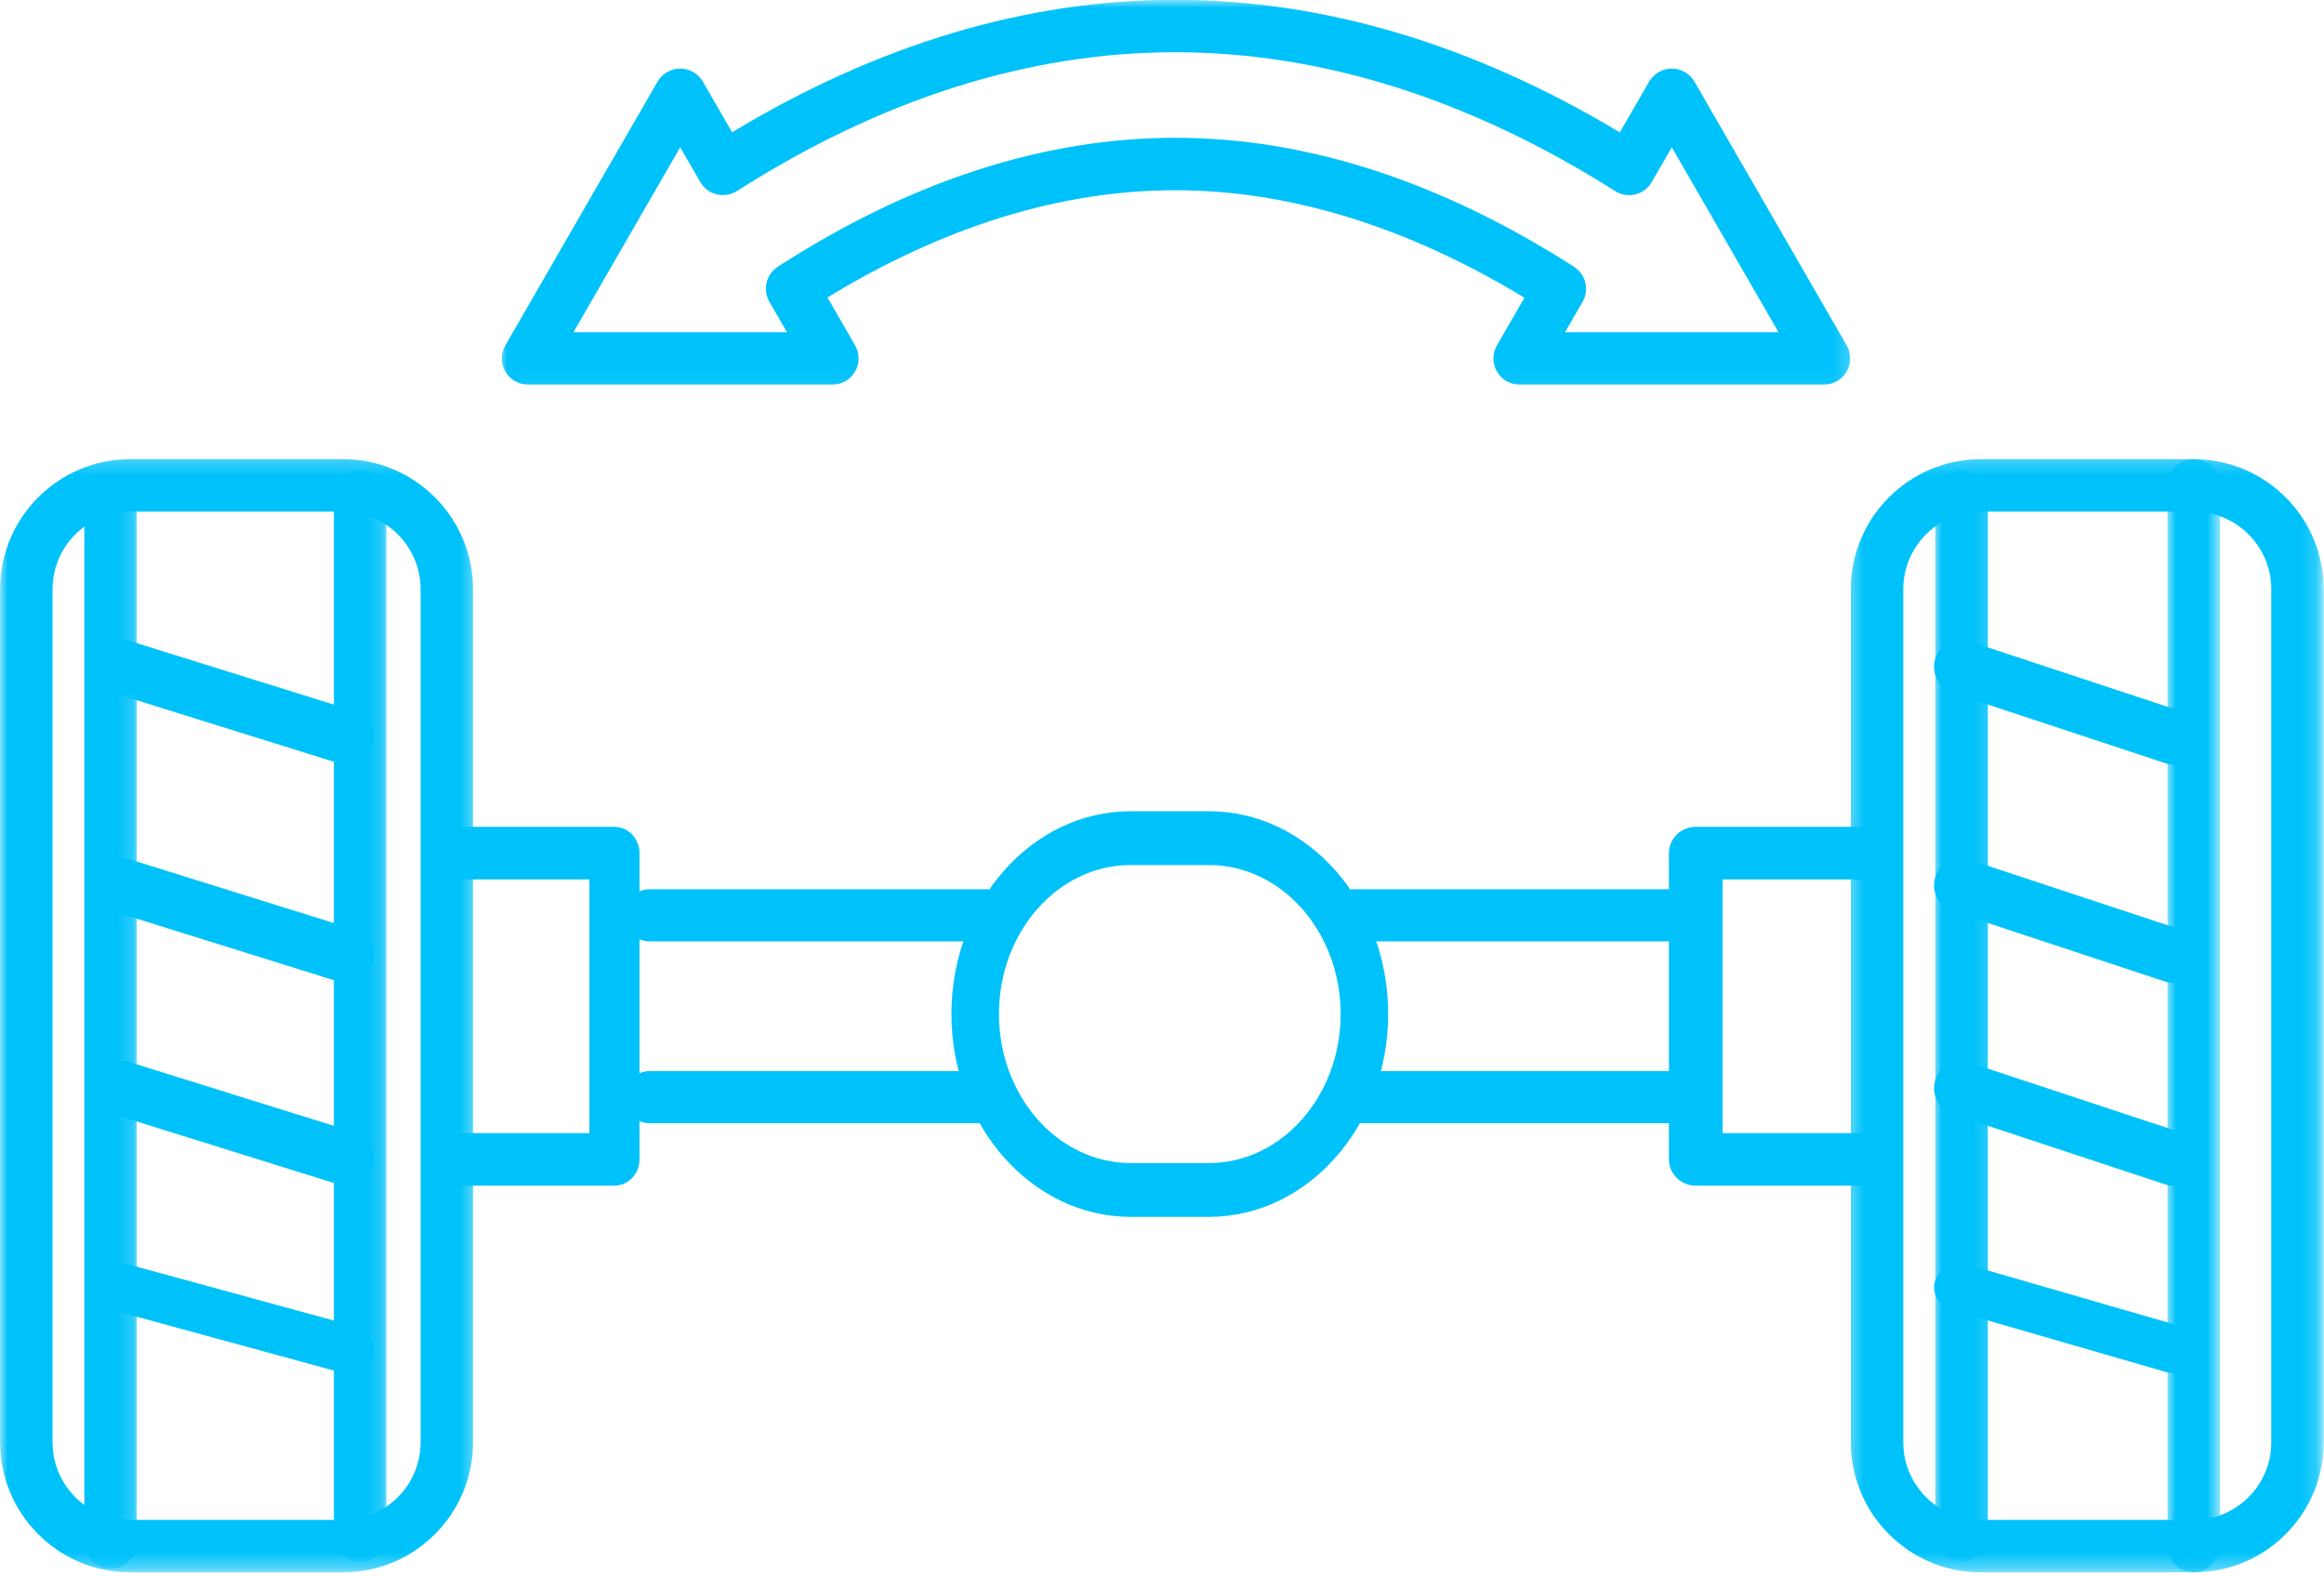 <svg width="149" height="101" viewBox="0 0 149 101" fill="none" xmlns="http://www.w3.org/2000/svg">
<path d="M108.353 72H86.803C85.894 72 85.158 71.252 85.158 70.329C85.158 69.407 85.894 68.659 86.803 68.659H108.353C109.262 68.659 110 69.407 110 70.329C110 71.252 109.262 72 108.353 72ZM63.197 72H41.647C40.738 72 40 71.252 40 70.329C40 69.407 40.738 68.659 41.647 68.659H63.197C64.106 68.659 64.844 69.407 64.844 70.329C64.844 71.252 64.106 72 63.197 72ZM108.353 60.341H86.803C85.894 60.341 85.158 59.593 85.158 58.67C85.158 57.748 85.894 57 86.803 57H108.353C109.262 57 110 57.748 110 58.67C110 59.593 109.262 60.341 108.353 60.341ZM63.197 60.341H41.647C40.738 60.341 40 59.593 40 58.67C40 57.748 40.738 57 41.647 57H63.197C64.106 57 64.844 57.748 64.844 58.67C64.844 59.593 64.106 60.341 63.197 60.341Z" fill="#00C2FA"/>
<path d="M22.224 49C22.045 49 21.865 48.972 21.685 48.917L7.239 44.409C6.304 44.118 5.787 43.137 6.084 42.218C6.38 41.299 7.379 40.791 8.314 41.082L22.762 45.59C23.695 45.881 24.214 46.862 23.916 47.781C23.676 48.525 22.977 49 22.224 49Z" fill="#00C2FA"/>
<path d="M22.224 63C22.045 63 21.865 62.974 21.685 62.919L7.239 58.41C6.304 58.118 5.787 57.137 6.084 56.218C6.38 55.299 7.379 54.791 8.314 55.082L22.762 59.591C23.695 59.884 24.214 60.864 23.916 61.783C23.676 62.527 22.977 63 22.224 63Z" fill="#00C2FA"/>
<path d="M22.224 76C22.045 76 21.865 75.974 21.685 75.918L7.239 71.41C6.304 71.118 5.787 70.137 6.084 69.218C6.38 68.299 7.379 67.791 8.314 68.082L22.762 72.591C23.695 72.882 24.214 73.864 23.916 74.783C23.676 75.527 22.977 76 22.224 76Z" fill="#00C2FA"/>
<path d="M22.224 88C22.045 88 21.865 87.977 21.685 87.929L7.239 83.984C6.304 83.729 5.787 82.87 6.084 82.066C6.38 81.261 7.379 80.817 8.314 81.072L22.762 85.017C23.695 85.273 24.214 86.131 23.916 86.935C23.676 87.586 22.977 88 22.224 88Z" fill="#00C2FA"/>
<mask id="mask0_2612_568" style="mask-type:luminance" maskUnits="userSpaceOnUse" x="0" y="29" width="31" height="72">
<path d="M0 29.244H30.597V100.69H0V29.244Z" fill="white"/>
</mask>
<g mask="url(#mask0_2612_568)">
<path d="M21.994 100.787H8.341C3.745 100.787 0.007 97.049 0.007 92.454V37.769C0.007 33.172 3.745 29.435 8.341 29.435H21.994C26.589 29.435 30.327 33.172 30.327 37.769V92.454C30.327 97.049 26.589 100.787 21.994 100.787ZM8.341 32.797C5.6 32.797 3.369 35.028 3.369 37.769V92.454C3.369 95.195 5.598 97.425 8.341 97.425H21.994C24.735 97.425 26.965 95.195 26.965 92.454V37.769C26.965 35.028 24.735 32.797 21.994 32.797H8.341Z" fill="#00C2FA"/>
</g>
<mask id="mask1_2612_568" style="mask-type:luminance" maskUnits="userSpaceOnUse" x="21" y="30" width="4" height="70">
<path d="M21 30H24.848V100H21V30Z" fill="white"/>
</mask>
<g mask="url(#mask1_2612_568)">
<path d="M23.086 100.095C22.157 100.095 21.404 99.359 21.404 98.449V31.834C21.404 30.924 22.157 30.186 23.086 30.186C24.015 30.186 24.768 30.924 24.768 31.834V98.449C24.768 99.359 24.015 100.095 23.086 100.095Z" fill="#00C2FA"/>
</g>
<mask id="mask2_2612_568" style="mask-type:luminance" maskUnits="userSpaceOnUse" x="5" y="31" width="4" height="70">
<path d="M5 31H8.848V100.446H5V31Z" fill="white"/>
</mask>
<g mask="url(#mask2_2612_568)">
<path d="M7.086 100.54C6.158 100.54 5.404 99.809 5.404 98.906V32.82C5.404 31.917 6.158 31.185 7.086 31.185C8.015 31.185 8.768 31.917 8.768 32.82V98.906C8.768 99.809 8.015 100.54 7.086 100.54Z" fill="#00C2FA"/>
</g>
<path d="M139.323 49C139.155 49 138.983 48.972 138.815 48.917L125.17 44.409C124.286 44.118 123.798 43.137 124.08 42.218C124.36 41.299 125.301 40.791 126.186 41.082L139.83 45.59C140.713 45.881 141.201 46.862 140.921 47.781C140.694 48.525 140.033 49 139.323 49Z" fill="#00C2FA"/>
<path d="M139.323 63C139.155 63 138.983 62.974 138.815 62.919L125.17 58.41C124.286 58.119 123.798 57.138 124.08 56.218C124.36 55.3 125.301 54.79 126.186 55.083L139.83 59.591C140.713 59.884 141.201 60.864 140.921 61.783C140.694 62.527 140.033 63 139.323 63Z" fill="#00C2FA"/>
<path d="M139.323 76C139.155 76 138.983 75.974 138.815 75.918L125.17 71.41C124.286 71.119 123.798 70.138 124.08 69.219C124.36 68.299 125.301 67.79 126.186 68.083L139.83 72.591C140.713 72.882 141.201 73.864 140.921 74.783C140.694 75.527 140.033 76 139.323 76Z" fill="#00C2FA"/>
<path d="M139.323 88C139.155 88 138.983 87.977 138.815 87.929L125.17 83.984C124.286 83.729 123.798 82.87 124.08 82.066C124.36 81.262 125.301 80.816 126.186 81.072L139.83 85.017C140.713 85.274 141.201 86.131 140.921 86.935C140.694 87.586 140.033 88 139.323 88Z" fill="#00C2FA"/>
<mask id="mask3_2612_568" style="mask-type:luminance" maskUnits="userSpaceOnUse" x="118" y="29" width="31" height="72">
<path d="M118.391 29.244H148.828V100.69H118.391V29.244Z" fill="white"/>
</mask>
<g mask="url(#mask3_2612_568)">
<path d="M140.649 100.787H126.996C122.401 100.787 118.664 97.049 118.664 92.454V37.769C118.664 33.172 122.401 29.435 126.996 29.435H140.649C145.244 29.435 148.983 33.172 148.983 37.769V92.454C148.983 97.049 145.246 100.787 140.649 100.787ZM126.996 32.797C124.255 32.797 122.026 35.028 122.026 37.769V92.454C122.026 95.195 124.255 97.425 126.996 97.425H140.649C143.39 97.425 145.621 95.195 145.621 92.454V37.769C145.621 35.028 143.39 32.797 140.649 32.797H126.996Z" fill="#00C2FA"/>
</g>
<mask id="mask4_2612_568" style="mask-type:luminance" maskUnits="userSpaceOnUse" x="124" y="30" width="4" height="70">
<path d="M124 30H127.848V100H124V30Z" fill="white"/>
</mask>
<g mask="url(#mask4_2612_568)">
<path d="M125.764 100.095C124.835 100.095 124.082 99.359 124.082 98.449V31.834C124.082 30.924 124.835 30.186 125.764 30.186C126.692 30.186 127.446 30.924 127.446 31.834V98.449C127.446 99.359 126.692 100.095 125.764 100.095Z" fill="#00C2FA"/>
</g>
<mask id="mask5_2612_568" style="mask-type:luminance" maskUnits="userSpaceOnUse" x="138" y="29" width="5" height="72">
<path d="M138.914 29.244H142.335V100.69H138.914V29.244Z" fill="white"/>
</mask>
<g mask="url(#mask5_2612_568)">
<path d="M140.649 100.787C139.721 100.787 138.969 100.035 138.969 99.106V31.116C138.969 30.188 139.721 29.435 140.649 29.435C141.58 29.435 142.331 30.188 142.331 31.116V99.106C142.331 100.035 141.578 100.787 140.649 100.787Z" fill="#00C2FA"/>
</g>
<path d="M39.393 76H28.607C27.72 76 27 75.247 27 74.315C27 73.385 27.72 72.632 28.607 72.632H37.787V56.37H28.607C27.72 56.37 27 55.615 27 54.685C27 53.755 27.72 53 28.607 53H39.393C40.281 53 41 53.755 41 54.685V74.315C41 75.247 40.281 76 39.393 76Z" fill="#00C2FA"/>
<path d="M120.278 76H108.72C107.769 76 107 75.247 107 74.315V54.685C107 53.755 107.769 53 108.72 53H120.278C121.229 53 122 53.755 122 54.685C122 55.615 121.229 56.37 120.278 56.37H110.441V72.632H120.278C121.229 72.632 122 73.385 122 74.315C122 75.247 121.229 76 120.278 76Z" fill="#00C2FA"/>
<path d="M77.515 78H72.485C66.152 78 61 72.168 61 65C61 57.832 66.152 52 72.485 52H77.515C83.848 52 89 57.832 89 65C89 72.168 83.848 78 77.515 78ZM72.485 55.45C67.832 55.45 64.047 59.734 64.047 65C64.047 70.266 67.832 74.55 72.485 74.55H77.515C82.168 74.55 85.953 70.266 85.953 65C85.953 59.734 82.168 55.45 77.515 55.45H72.485Z" fill="#00C2FA"/>
<mask id="mask6_2612_568" style="mask-type:luminance" maskUnits="userSpaceOnUse" x="32" y="0" width="87" height="25">
<path d="M32 0H118.794V24.969H32V0Z" fill="white"/>
</mask>
<g mask="url(#mask6_2612_568)">
<path d="M116.94 24.656H97.431C96.83 24.656 96.274 24.336 95.975 23.815C95.674 23.295 95.674 22.654 95.975 22.134L97.737 19.083C90.201 14.522 82.691 12.205 75.394 12.195C75.379 12.195 75.364 12.195 75.349 12.195C68.027 12.195 60.533 14.507 53.052 19.068L54.821 22.134C55.121 22.654 55.121 23.295 54.821 23.815C54.52 24.336 53.966 24.656 53.364 24.656H33.855C33.256 24.656 32.7 24.336 32.401 23.815C32.1 23.295 32.1 22.654 32.401 22.134L42.154 5.238C42.455 4.718 43.01 4.397 43.611 4.397C44.21 4.397 44.767 4.718 45.067 5.238L46.938 8.481C56.266 2.844 65.812 -0.012 75.334 -0.012C75.355 -0.012 75.377 -0.012 75.397 -0.012C84.917 -2.80486e-05 94.483 2.859 103.853 8.486L105.729 5.238C106.029 4.718 106.584 4.397 107.185 4.397C107.786 4.397 108.341 4.718 108.641 5.238L118.395 22.134C118.696 22.654 118.696 23.295 118.395 23.815C118.096 24.336 117.541 24.656 116.94 24.656ZM43.611 21.293H50.453L49.329 19.347C48.882 18.57 49.121 17.58 49.874 17.094C58.356 11.613 66.926 8.832 75.349 8.832C75.365 8.832 75.38 8.832 75.399 8.832C83.786 8.843 92.371 11.624 100.912 17.099C101.668 17.583 101.911 18.577 101.461 19.355L100.342 21.293H114.027L107.185 9.441L105.901 11.666C105.672 12.062 105.291 12.349 104.847 12.458C104.402 12.568 103.931 12.491 103.544 12.245C94.245 6.355 84.773 3.362 75.394 3.349C75.374 3.349 75.354 3.349 75.335 3.349C65.954 3.349 56.506 6.34 47.255 12.242C46.868 12.488 46.397 12.566 45.952 12.458C45.506 12.347 45.124 12.062 44.895 11.664L43.611 9.44L36.768 21.293H43.611Z" fill="#00C2FA"/>
</g>
</svg>
